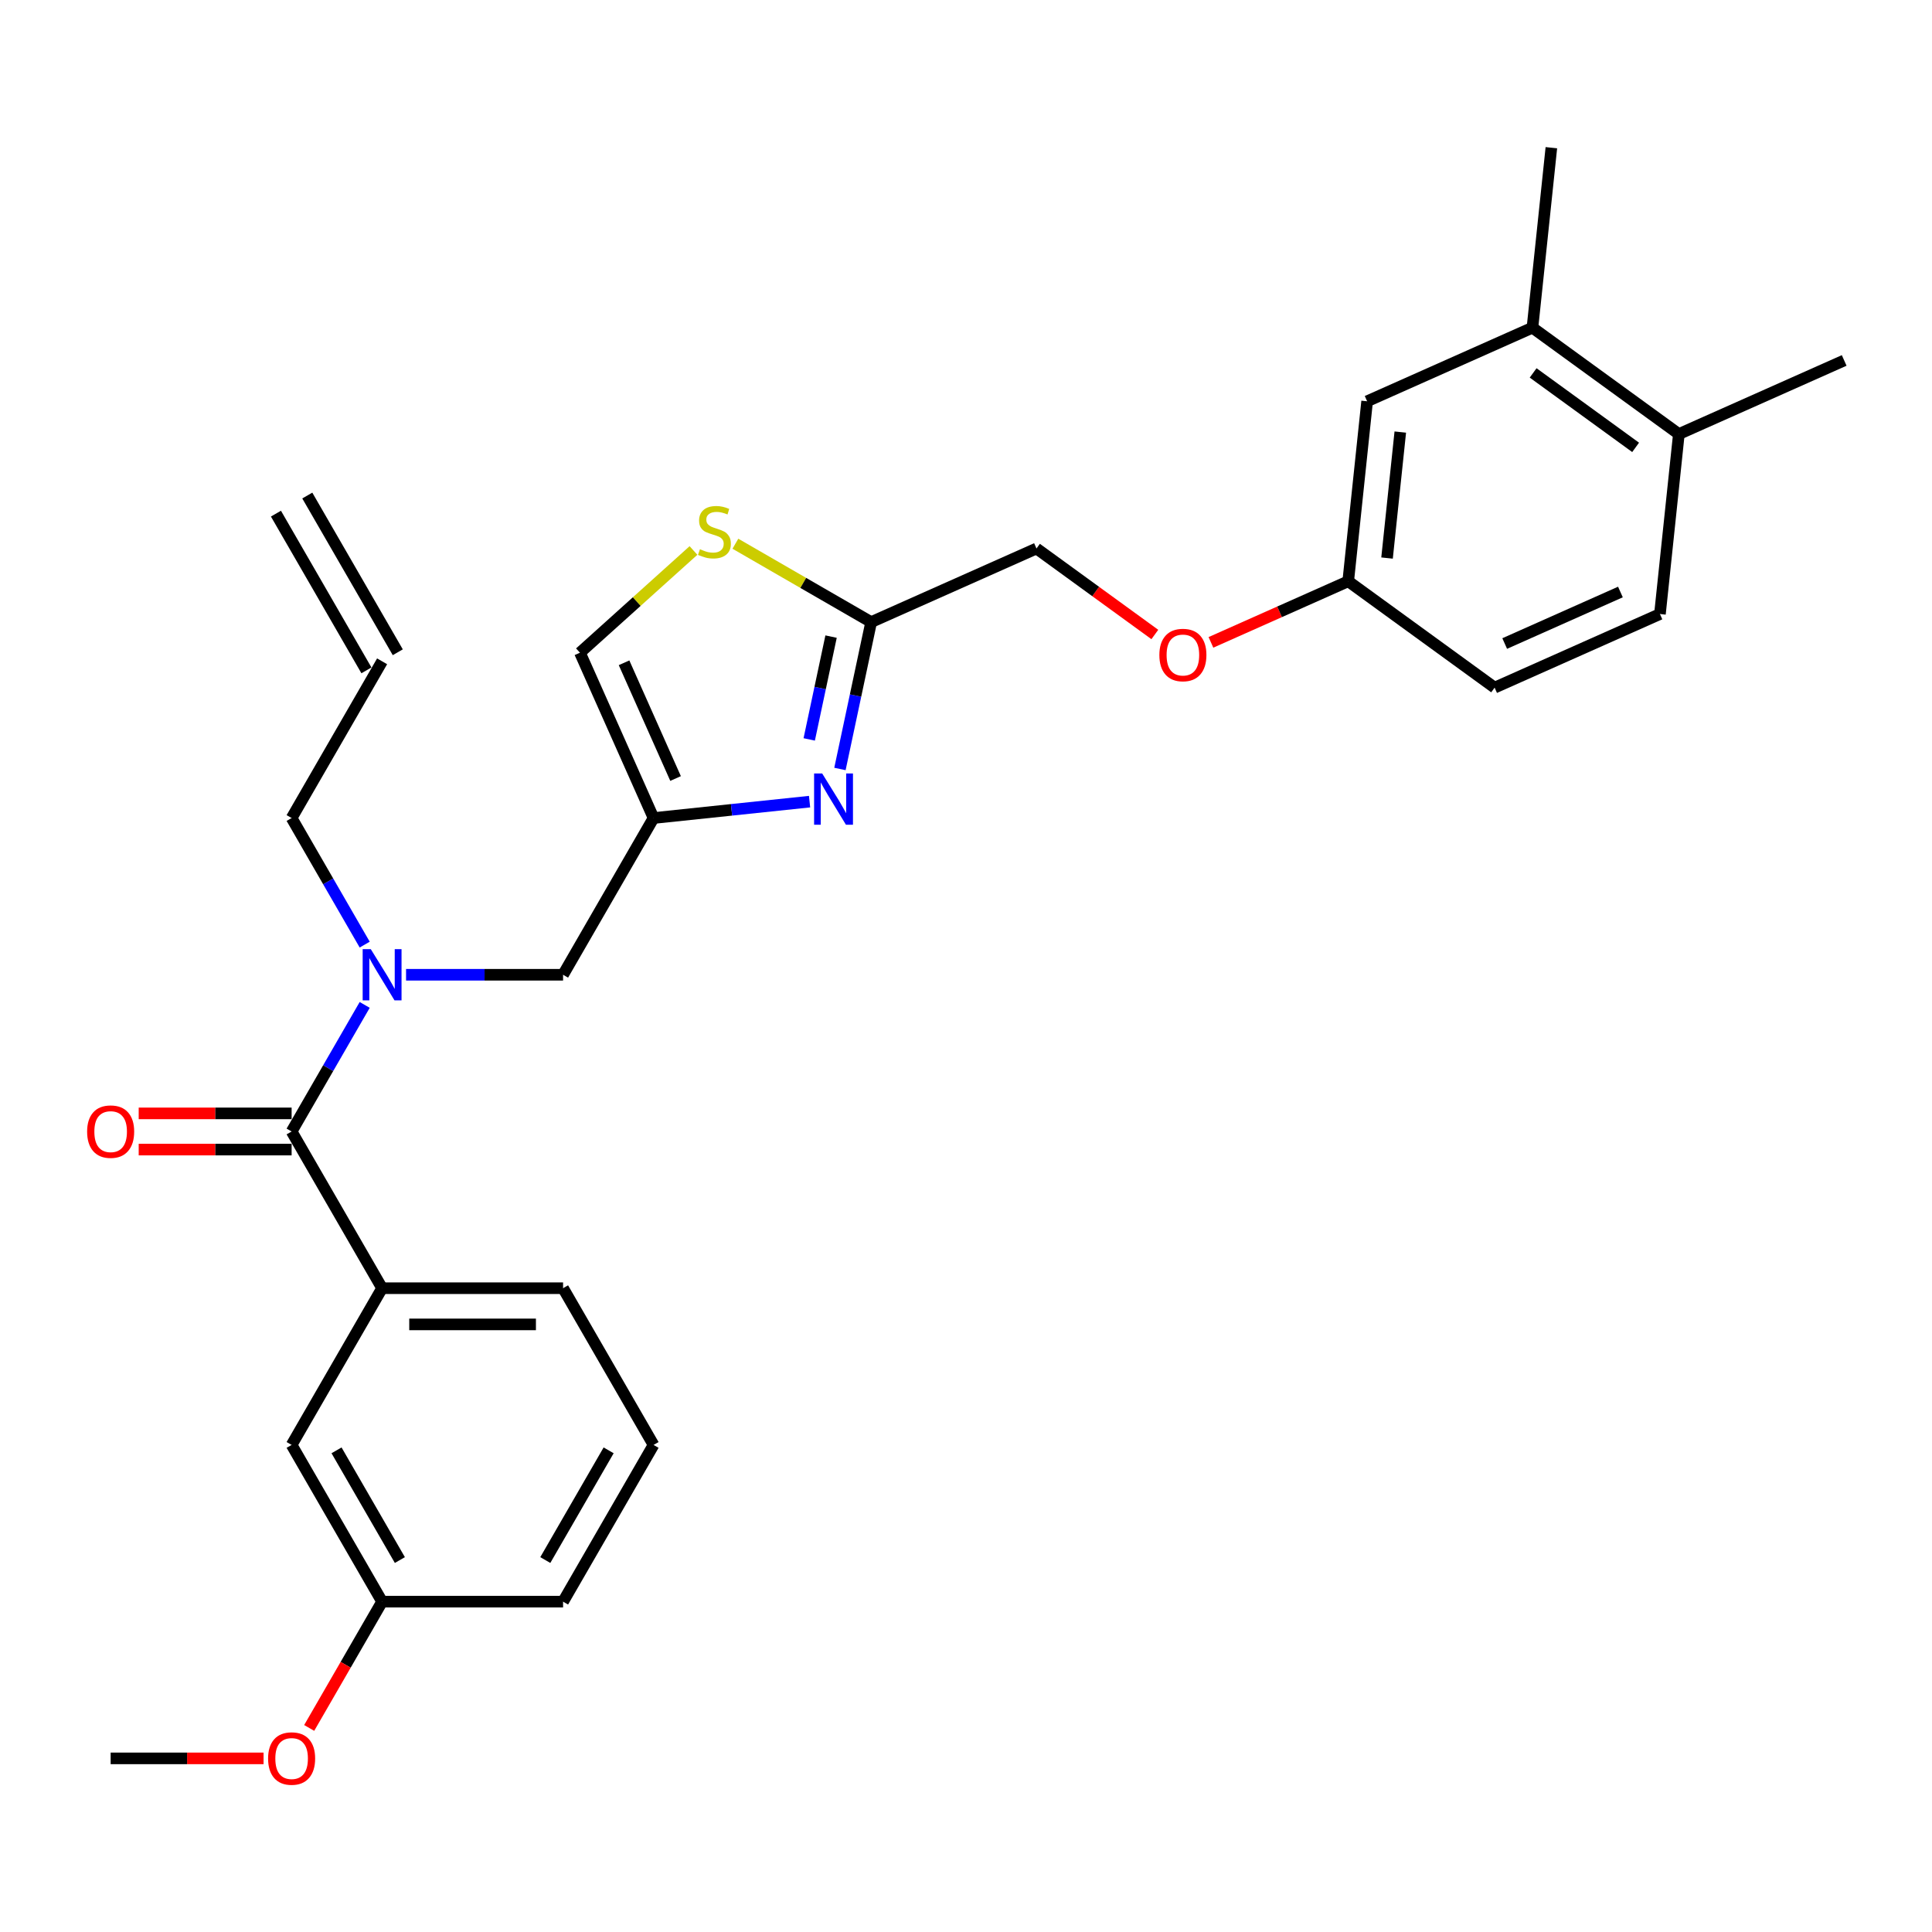 <?xml version='1.0' encoding='iso-8859-1'?>
<svg version='1.1' baseProfile='full'
              xmlns='http://www.w3.org/2000/svg'
                      xmlns:rdkit='http://www.rdkit.org/xml'
                      xmlns:xlink='http://www.w3.org/1999/xlink'
                  xml:space='preserve'
width='1000px' height='1000px' viewBox='0 0 1000 1000'>
<!-- END OF HEADER -->
<rect style='opacity:1.0;fill:#FFFFFF;stroke:none' width='1000' height='1000' x='0' y='0'> </rect>
<path class='bond-0' d='M 338.279,747.894 L 291.444,829.014' style='fill:none;fill-rule:evenodd;stroke:#000000;stroke-width:6px;stroke-linecap:butt;stroke-linejoin:miter;stroke-opacity:1' />
<path class='bond-0' d='M 315.029,750.695 L 282.245,807.479' style='fill:none;fill-rule:evenodd;stroke:#000000;stroke-width:6px;stroke-linecap:butt;stroke-linejoin:miter;stroke-opacity:1' />
<path class='bond-1' d='M 338.279,747.894 L 291.444,666.774' style='fill:none;fill-rule:evenodd;stroke:#000000;stroke-width:6px;stroke-linecap:butt;stroke-linejoin:miter;stroke-opacity:1' />
<path class='bond-2' d='M 210.176,504.534 L 250.81,504.534' style='fill:none;fill-rule:evenodd;stroke:#0000FF;stroke-width:6px;stroke-linecap:butt;stroke-linejoin:miter;stroke-opacity:1' />
<path class='bond-2' d='M 250.81,504.534 L 291.444,504.534' style='fill:none;fill-rule:evenodd;stroke:#000000;stroke-width:6px;stroke-linecap:butt;stroke-linejoin:miter;stroke-opacity:1' />
<path class='bond-3' d='M 188.765,520.14 L 169.852,552.897' style='fill:none;fill-rule:evenodd;stroke:#0000FF;stroke-width:6px;stroke-linecap:butt;stroke-linejoin:miter;stroke-opacity:1' />
<path class='bond-3' d='M 169.852,552.897 L 150.94,585.654' style='fill:none;fill-rule:evenodd;stroke:#000000;stroke-width:6px;stroke-linecap:butt;stroke-linejoin:miter;stroke-opacity:1' />
<path class='bond-4' d='M 188.765,488.929 L 169.852,456.172' style='fill:none;fill-rule:evenodd;stroke:#0000FF;stroke-width:6px;stroke-linecap:butt;stroke-linejoin:miter;stroke-opacity:1' />
<path class='bond-4' d='M 169.852,456.172 L 150.94,423.414' style='fill:none;fill-rule:evenodd;stroke:#000000;stroke-width:6px;stroke-linecap:butt;stroke-linejoin:miter;stroke-opacity:1' />
<path class='bond-5' d='M 150.94,576.287 L 111.365,576.287' style='fill:none;fill-rule:evenodd;stroke:#000000;stroke-width:6px;stroke-linecap:butt;stroke-linejoin:miter;stroke-opacity:1' />
<path class='bond-5' d='M 111.365,576.287 L 71.79,576.287' style='fill:none;fill-rule:evenodd;stroke:#FF0000;stroke-width:6px;stroke-linecap:butt;stroke-linejoin:miter;stroke-opacity:1' />
<path class='bond-5' d='M 150.94,595.021 L 111.365,595.021' style='fill:none;fill-rule:evenodd;stroke:#000000;stroke-width:6px;stroke-linecap:butt;stroke-linejoin:miter;stroke-opacity:1' />
<path class='bond-5' d='M 111.365,595.021 L 71.79,595.021' style='fill:none;fill-rule:evenodd;stroke:#FF0000;stroke-width:6px;stroke-linecap:butt;stroke-linejoin:miter;stroke-opacity:1' />
<path class='bond-6' d='M 150.94,585.654 L 197.775,666.774' style='fill:none;fill-rule:evenodd;stroke:#000000;stroke-width:6px;stroke-linecap:butt;stroke-linejoin:miter;stroke-opacity:1' />
<path class='bond-7' d='M 291.444,666.774 L 197.775,666.774' style='fill:none;fill-rule:evenodd;stroke:#000000;stroke-width:6px;stroke-linecap:butt;stroke-linejoin:miter;stroke-opacity:1' />
<path class='bond-7' d='M 277.394,685.508 L 211.825,685.508' style='fill:none;fill-rule:evenodd;stroke:#000000;stroke-width:6px;stroke-linecap:butt;stroke-linejoin:miter;stroke-opacity:1' />
<path class='bond-8' d='M 197.775,666.774 L 150.94,747.894' style='fill:none;fill-rule:evenodd;stroke:#000000;stroke-width:6px;stroke-linecap:butt;stroke-linejoin:miter;stroke-opacity:1' />
<path class='bond-9' d='M 142.828,265.858 L 189.663,346.978' style='fill:none;fill-rule:evenodd;stroke:#000000;stroke-width:6px;stroke-linecap:butt;stroke-linejoin:miter;stroke-opacity:1' />
<path class='bond-9' d='M 159.052,256.491 L 205.887,337.611' style='fill:none;fill-rule:evenodd;stroke:#000000;stroke-width:6px;stroke-linecap:butt;stroke-linejoin:miter;stroke-opacity:1' />
<path class='bond-10' d='M 291.444,504.534 L 338.279,423.414' style='fill:none;fill-rule:evenodd;stroke:#000000;stroke-width:6px;stroke-linecap:butt;stroke-linejoin:miter;stroke-opacity:1' />
<path class='bond-11' d='M 197.775,342.294 L 150.94,423.414' style='fill:none;fill-rule:evenodd;stroke:#000000;stroke-width:6px;stroke-linecap:butt;stroke-linejoin:miter;stroke-opacity:1' />
<path class='bond-12' d='M 597.742,328.411 L 567.111,306.157' style='fill:none;fill-rule:evenodd;stroke:#FF0000;stroke-width:6px;stroke-linecap:butt;stroke-linejoin:miter;stroke-opacity:1' />
<path class='bond-12' d='M 567.111,306.157 L 536.481,283.902' style='fill:none;fill-rule:evenodd;stroke:#000000;stroke-width:6px;stroke-linecap:butt;stroke-linejoin:miter;stroke-opacity:1' />
<path class='bond-13' d='M 626.78,332.495 L 662.306,316.678' style='fill:none;fill-rule:evenodd;stroke:#FF0000;stroke-width:6px;stroke-linecap:butt;stroke-linejoin:miter;stroke-opacity:1' />
<path class='bond-13' d='M 662.306,316.678 L 697.832,300.861' style='fill:none;fill-rule:evenodd;stroke:#000000;stroke-width:6px;stroke-linecap:butt;stroke-linejoin:miter;stroke-opacity:1' />
<path class='bond-14' d='M 536.481,283.902 L 450.91,322.001' style='fill:none;fill-rule:evenodd;stroke:#000000;stroke-width:6px;stroke-linecap:butt;stroke-linejoin:miter;stroke-opacity:1' />
<path class='bond-15' d='M 358.943,284.933 L 329.561,311.388' style='fill:none;fill-rule:evenodd;stroke:#CCCC00;stroke-width:6px;stroke-linecap:butt;stroke-linejoin:miter;stroke-opacity:1' />
<path class='bond-15' d='M 329.561,311.388 L 300.18,337.843' style='fill:none;fill-rule:evenodd;stroke:#000000;stroke-width:6px;stroke-linecap:butt;stroke-linejoin:miter;stroke-opacity:1' />
<path class='bond-16' d='M 380.637,281.429 L 415.773,301.715' style='fill:none;fill-rule:evenodd;stroke:#CCCC00;stroke-width:6px;stroke-linecap:butt;stroke-linejoin:miter;stroke-opacity:1' />
<path class='bond-16' d='M 415.773,301.715 L 450.91,322.001' style='fill:none;fill-rule:evenodd;stroke:#000000;stroke-width:6px;stroke-linecap:butt;stroke-linejoin:miter;stroke-opacity:1' />
<path class='bond-17' d='M 300.18,337.843 L 338.279,423.414' style='fill:none;fill-rule:evenodd;stroke:#000000;stroke-width:6px;stroke-linecap:butt;stroke-linejoin:miter;stroke-opacity:1' />
<path class='bond-17' d='M 323.009,343.059 L 349.678,402.959' style='fill:none;fill-rule:evenodd;stroke:#000000;stroke-width:6px;stroke-linecap:butt;stroke-linejoin:miter;stroke-opacity:1' />
<path class='bond-18' d='M 793.194,169.606 L 868.974,224.663' style='fill:none;fill-rule:evenodd;stroke:#000000;stroke-width:6px;stroke-linecap:butt;stroke-linejoin:miter;stroke-opacity:1' />
<path class='bond-18' d='M 793.55,193.021 L 846.596,231.561' style='fill:none;fill-rule:evenodd;stroke:#000000;stroke-width:6px;stroke-linecap:butt;stroke-linejoin:miter;stroke-opacity:1' />
<path class='bond-19' d='M 793.194,169.606 L 707.623,207.705' style='fill:none;fill-rule:evenodd;stroke:#000000;stroke-width:6px;stroke-linecap:butt;stroke-linejoin:miter;stroke-opacity:1' />
<path class='bond-20' d='M 793.194,169.606 L 802.985,76.45' style='fill:none;fill-rule:evenodd;stroke:#000000;stroke-width:6px;stroke-linecap:butt;stroke-linejoin:miter;stroke-opacity:1' />
<path class='bond-21' d='M 868.974,224.663 L 859.183,317.82' style='fill:none;fill-rule:evenodd;stroke:#000000;stroke-width:6px;stroke-linecap:butt;stroke-linejoin:miter;stroke-opacity:1' />
<path class='bond-22' d='M 868.974,224.663 L 954.545,186.565' style='fill:none;fill-rule:evenodd;stroke:#000000;stroke-width:6px;stroke-linecap:butt;stroke-linejoin:miter;stroke-opacity:1' />
<path class='bond-23' d='M 859.183,317.82 L 773.612,355.918' style='fill:none;fill-rule:evenodd;stroke:#000000;stroke-width:6px;stroke-linecap:butt;stroke-linejoin:miter;stroke-opacity:1' />
<path class='bond-23' d='M 838.728,306.42 L 778.828,333.089' style='fill:none;fill-rule:evenodd;stroke:#000000;stroke-width:6px;stroke-linecap:butt;stroke-linejoin:miter;stroke-opacity:1' />
<path class='bond-24' d='M 773.612,355.918 L 697.832,300.861' style='fill:none;fill-rule:evenodd;stroke:#000000;stroke-width:6px;stroke-linecap:butt;stroke-linejoin:miter;stroke-opacity:1' />
<path class='bond-25' d='M 697.832,300.861 L 707.623,207.705' style='fill:none;fill-rule:evenodd;stroke:#000000;stroke-width:6px;stroke-linecap:butt;stroke-linejoin:miter;stroke-opacity:1' />
<path class='bond-25' d='M 717.932,288.846 L 724.786,223.636' style='fill:none;fill-rule:evenodd;stroke:#000000;stroke-width:6px;stroke-linecap:butt;stroke-linejoin:miter;stroke-opacity:1' />
<path class='bond-26' d='M 338.279,423.414 L 378.656,419.171' style='fill:none;fill-rule:evenodd;stroke:#000000;stroke-width:6px;stroke-linecap:butt;stroke-linejoin:miter;stroke-opacity:1' />
<path class='bond-26' d='M 378.656,419.171 L 419.033,414.927' style='fill:none;fill-rule:evenodd;stroke:#0000FF;stroke-width:6px;stroke-linecap:butt;stroke-linejoin:miter;stroke-opacity:1' />
<path class='bond-27' d='M 434.752,398.018 L 442.831,360.009' style='fill:none;fill-rule:evenodd;stroke:#0000FF;stroke-width:6px;stroke-linecap:butt;stroke-linejoin:miter;stroke-opacity:1' />
<path class='bond-27' d='M 442.831,360.009 L 450.91,322.001' style='fill:none;fill-rule:evenodd;stroke:#000000;stroke-width:6px;stroke-linecap:butt;stroke-linejoin:miter;stroke-opacity:1' />
<path class='bond-27' d='M 418.851,382.72 L 424.506,356.114' style='fill:none;fill-rule:evenodd;stroke:#0000FF;stroke-width:6px;stroke-linecap:butt;stroke-linejoin:miter;stroke-opacity:1' />
<path class='bond-27' d='M 424.506,356.114 L 430.162,329.508' style='fill:none;fill-rule:evenodd;stroke:#000000;stroke-width:6px;stroke-linecap:butt;stroke-linejoin:miter;stroke-opacity:1' />
<path class='bond-28' d='M 150.94,747.894 L 197.775,829.014' style='fill:none;fill-rule:evenodd;stroke:#000000;stroke-width:6px;stroke-linecap:butt;stroke-linejoin:miter;stroke-opacity:1' />
<path class='bond-28' d='M 174.189,750.695 L 206.973,807.479' style='fill:none;fill-rule:evenodd;stroke:#000000;stroke-width:6px;stroke-linecap:butt;stroke-linejoin:miter;stroke-opacity:1' />
<path class='bond-29' d='M 291.444,829.014 L 197.775,829.014' style='fill:none;fill-rule:evenodd;stroke:#000000;stroke-width:6px;stroke-linecap:butt;stroke-linejoin:miter;stroke-opacity:1' />
<path class='bond-30' d='M 197.775,829.014 L 178.905,861.697' style='fill:none;fill-rule:evenodd;stroke:#000000;stroke-width:6px;stroke-linecap:butt;stroke-linejoin:miter;stroke-opacity:1' />
<path class='bond-30' d='M 178.905,861.697 L 160.036,894.379' style='fill:none;fill-rule:evenodd;stroke:#FF0000;stroke-width:6px;stroke-linecap:butt;stroke-linejoin:miter;stroke-opacity:1' />
<path class='bond-31' d='M 136.421,910.134 L 96.846,910.134' style='fill:none;fill-rule:evenodd;stroke:#FF0000;stroke-width:6px;stroke-linecap:butt;stroke-linejoin:miter;stroke-opacity:1' />
<path class='bond-31' d='M 96.846,910.134 L 57.271,910.134' style='fill:none;fill-rule:evenodd;stroke:#000000;stroke-width:6px;stroke-linecap:butt;stroke-linejoin:miter;stroke-opacity:1' />
<path  class='atom-1' d='M 191.911 491.271
L 200.603 505.321
Q 201.465 506.707, 202.852 509.218
Q 204.238 511.728, 204.313 511.878
L 204.313 491.271
L 207.835 491.271
L 207.835 517.798
L 204.2 517.798
L 194.871 502.436
Q 193.784 500.638, 192.623 498.577
Q 191.499 496.516, 191.162 495.879
L 191.162 517.798
L 187.715 517.798
L 187.715 491.271
L 191.911 491.271
' fill='#0000FF'/>
<path  class='atom-3' d='M 45.094 585.729
Q 45.094 579.36, 48.241 575.8
Q 51.388 572.241, 57.271 572.241
Q 63.153 572.241, 66.3 575.8
Q 69.448 579.36, 69.448 585.729
Q 69.448 592.174, 66.263 595.846
Q 63.078 599.48, 57.271 599.48
Q 51.426 599.48, 48.241 595.846
Q 45.094 592.211, 45.094 585.729
M 57.271 596.482
Q 61.317 596.482, 63.49 593.785
Q 65.701 591.05, 65.701 585.729
Q 65.701 580.521, 63.49 577.899
Q 61.317 575.238, 57.271 575.238
Q 53.224 575.238, 51.014 577.861
Q 48.84 580.484, 48.84 585.729
Q 48.84 591.087, 51.014 593.785
Q 53.224 596.482, 57.271 596.482
' fill='#FF0000'/>
<path  class='atom-9' d='M 600.084 339.035
Q 600.084 332.665, 603.231 329.106
Q 606.378 325.546, 612.261 325.546
Q 618.143 325.546, 621.291 329.106
Q 624.438 332.665, 624.438 339.035
Q 624.438 345.479, 621.253 349.151
Q 618.068 352.785, 612.261 352.785
Q 606.416 352.785, 603.231 349.151
Q 600.084 345.516, 600.084 339.035
M 612.261 349.788
Q 616.307 349.788, 618.481 347.09
Q 620.691 344.355, 620.691 339.035
Q 620.691 333.827, 618.481 331.204
Q 616.307 328.544, 612.261 328.544
Q 608.214 328.544, 606.004 331.166
Q 603.831 333.789, 603.831 339.035
Q 603.831 344.392, 606.004 347.09
Q 608.214 349.788, 612.261 349.788
' fill='#FF0000'/>
<path  class='atom-11' d='M 362.296 284.271
Q 362.596 284.383, 363.832 284.908
Q 365.069 285.432, 366.418 285.77
Q 367.804 286.069, 369.153 286.069
Q 371.663 286.069, 373.124 284.87
Q 374.586 283.634, 374.586 281.498
Q 374.586 280.037, 373.836 279.138
Q 373.124 278.239, 372 277.752
Q 370.876 277.264, 369.003 276.702
Q 366.642 275.991, 365.219 275.316
Q 363.832 274.642, 362.821 273.218
Q 361.847 271.794, 361.847 269.396
Q 361.847 266.062, 364.095 264.001
Q 366.38 261.94, 370.876 261.94
Q 373.949 261.94, 377.433 263.401
L 376.571 266.286
Q 373.387 264.975, 370.989 264.975
Q 368.403 264.975, 366.98 266.062
Q 365.556 267.111, 365.593 268.947
Q 365.593 270.37, 366.305 271.232
Q 367.055 272.094, 368.104 272.581
Q 369.19 273.068, 370.989 273.63
Q 373.387 274.379, 374.81 275.129
Q 376.234 275.878, 377.246 277.414
Q 378.295 278.913, 378.295 281.498
Q 378.295 285.17, 375.822 287.156
Q 373.387 289.104, 369.303 289.104
Q 366.942 289.104, 365.144 288.58
Q 363.383 288.093, 361.285 287.231
L 362.296 284.271
' fill='#CCCC00'/>
<path  class='atom-22' d='M 425.571 400.36
L 434.264 414.41
Q 435.125 415.796, 436.512 418.307
Q 437.898 420.817, 437.973 420.967
L 437.973 400.36
L 441.495 400.36
L 441.495 426.887
L 437.86 426.887
L 428.531 411.525
Q 427.444 409.727, 426.283 407.666
Q 425.159 405.605, 424.822 404.968
L 424.822 426.887
L 421.375 426.887
L 421.375 400.36
L 425.571 400.36
' fill='#0000FF'/>
<path  class='atom-28' d='M 138.763 910.209
Q 138.763 903.84, 141.91 900.28
Q 145.058 896.721, 150.94 896.721
Q 156.822 896.721, 159.97 900.28
Q 163.117 903.84, 163.117 910.209
Q 163.117 916.654, 159.932 920.325
Q 156.748 923.96, 150.94 923.96
Q 145.095 923.96, 141.91 920.325
Q 138.763 916.691, 138.763 910.209
M 150.94 920.962
Q 154.987 920.962, 157.16 918.265
Q 159.37 915.53, 159.37 910.209
Q 159.37 905.001, 157.16 902.378
Q 154.987 899.718, 150.94 899.718
Q 146.894 899.718, 144.683 902.341
Q 142.51 904.964, 142.51 910.209
Q 142.51 915.567, 144.683 918.265
Q 146.894 920.962, 150.94 920.962
' fill='#FF0000'/>
</svg>

